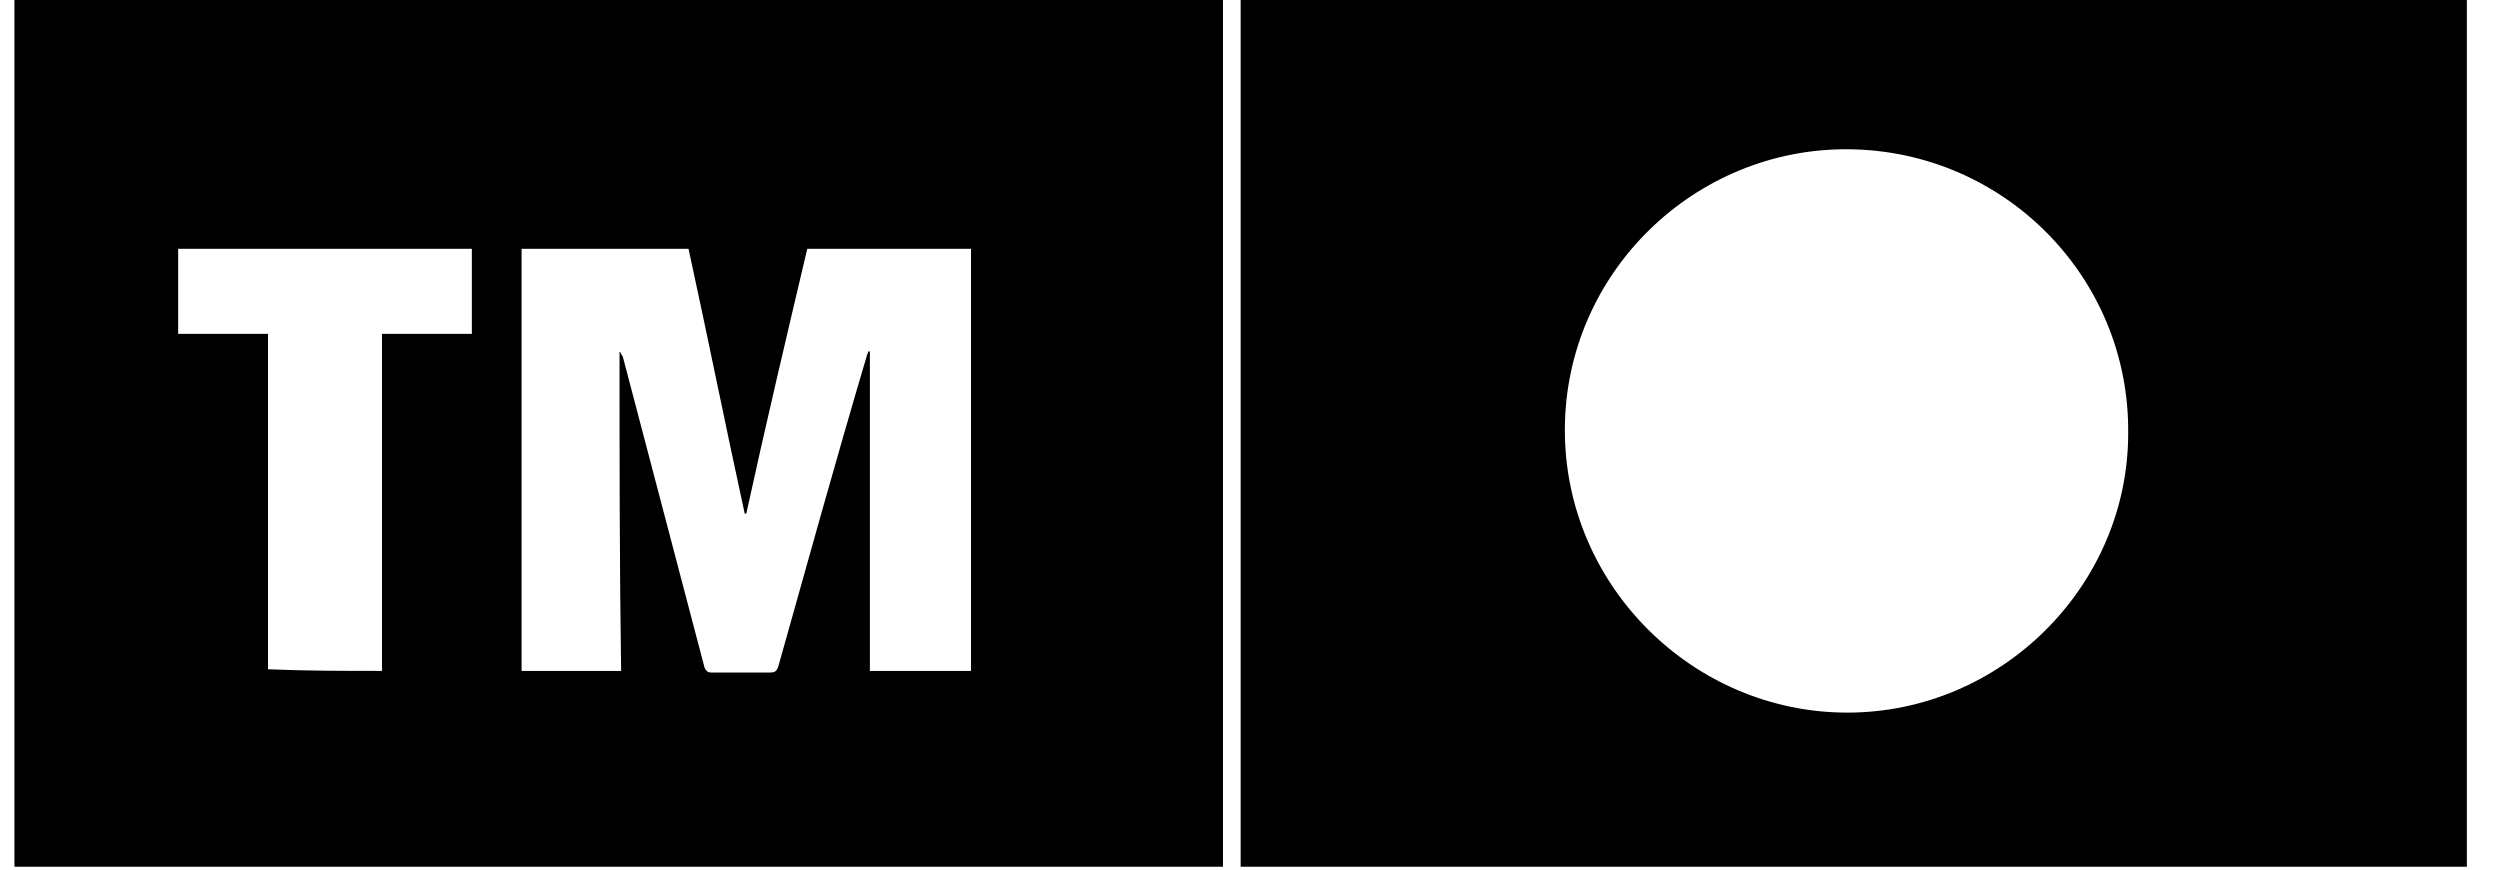 <svg width="69" height="24" viewBox="0 0 69 24" fill="none" xmlns="http://www.w3.org/2000/svg">
<g id="tm 1" clip-path="url(#clip0_292_37207)">
<path id="Vector" d="M33.754 23.921H0.398V0H33.754V23.921ZM17.099 9.701C17.143 9.701 17.143 9.701 17.099 9.701C17.143 9.746 17.143 9.79 17.187 9.834C17.94 12.713 18.693 15.549 19.446 18.428C19.491 18.517 19.535 18.561 19.623 18.561H21.262C21.395 18.561 21.44 18.517 21.484 18.384C22.281 15.549 23.079 12.669 23.92 9.834C23.92 9.79 23.965 9.746 23.965 9.701H24.009V18.517H26.8V6.866H22.281C21.705 9.303 21.13 11.739 20.598 14.175H20.554C20.022 11.739 19.535 9.303 19.003 6.866H14.396V18.517H17.143C17.099 15.593 17.099 12.625 17.099 9.701ZM10.543 18.517V9.214H13.023V6.866H4.917V9.214H7.397V18.472C8.461 18.517 9.524 18.517 10.543 18.517ZM68.085 0V23.921H34.242V0H68.085ZM50.986 19.668C55.238 19.668 58.738 16.169 58.738 11.96C58.782 7.664 55.327 4.164 51.03 4.12C46.778 4.075 43.19 7.531 43.19 11.872C43.19 16.169 46.733 19.668 50.986 19.668Z" fill="black"/>
</g>
<defs>
<clipPath id="clip0_292_37207">
<rect width="68.487" height="24" fill="white"/>
</clipPath>
</defs>
</svg>
